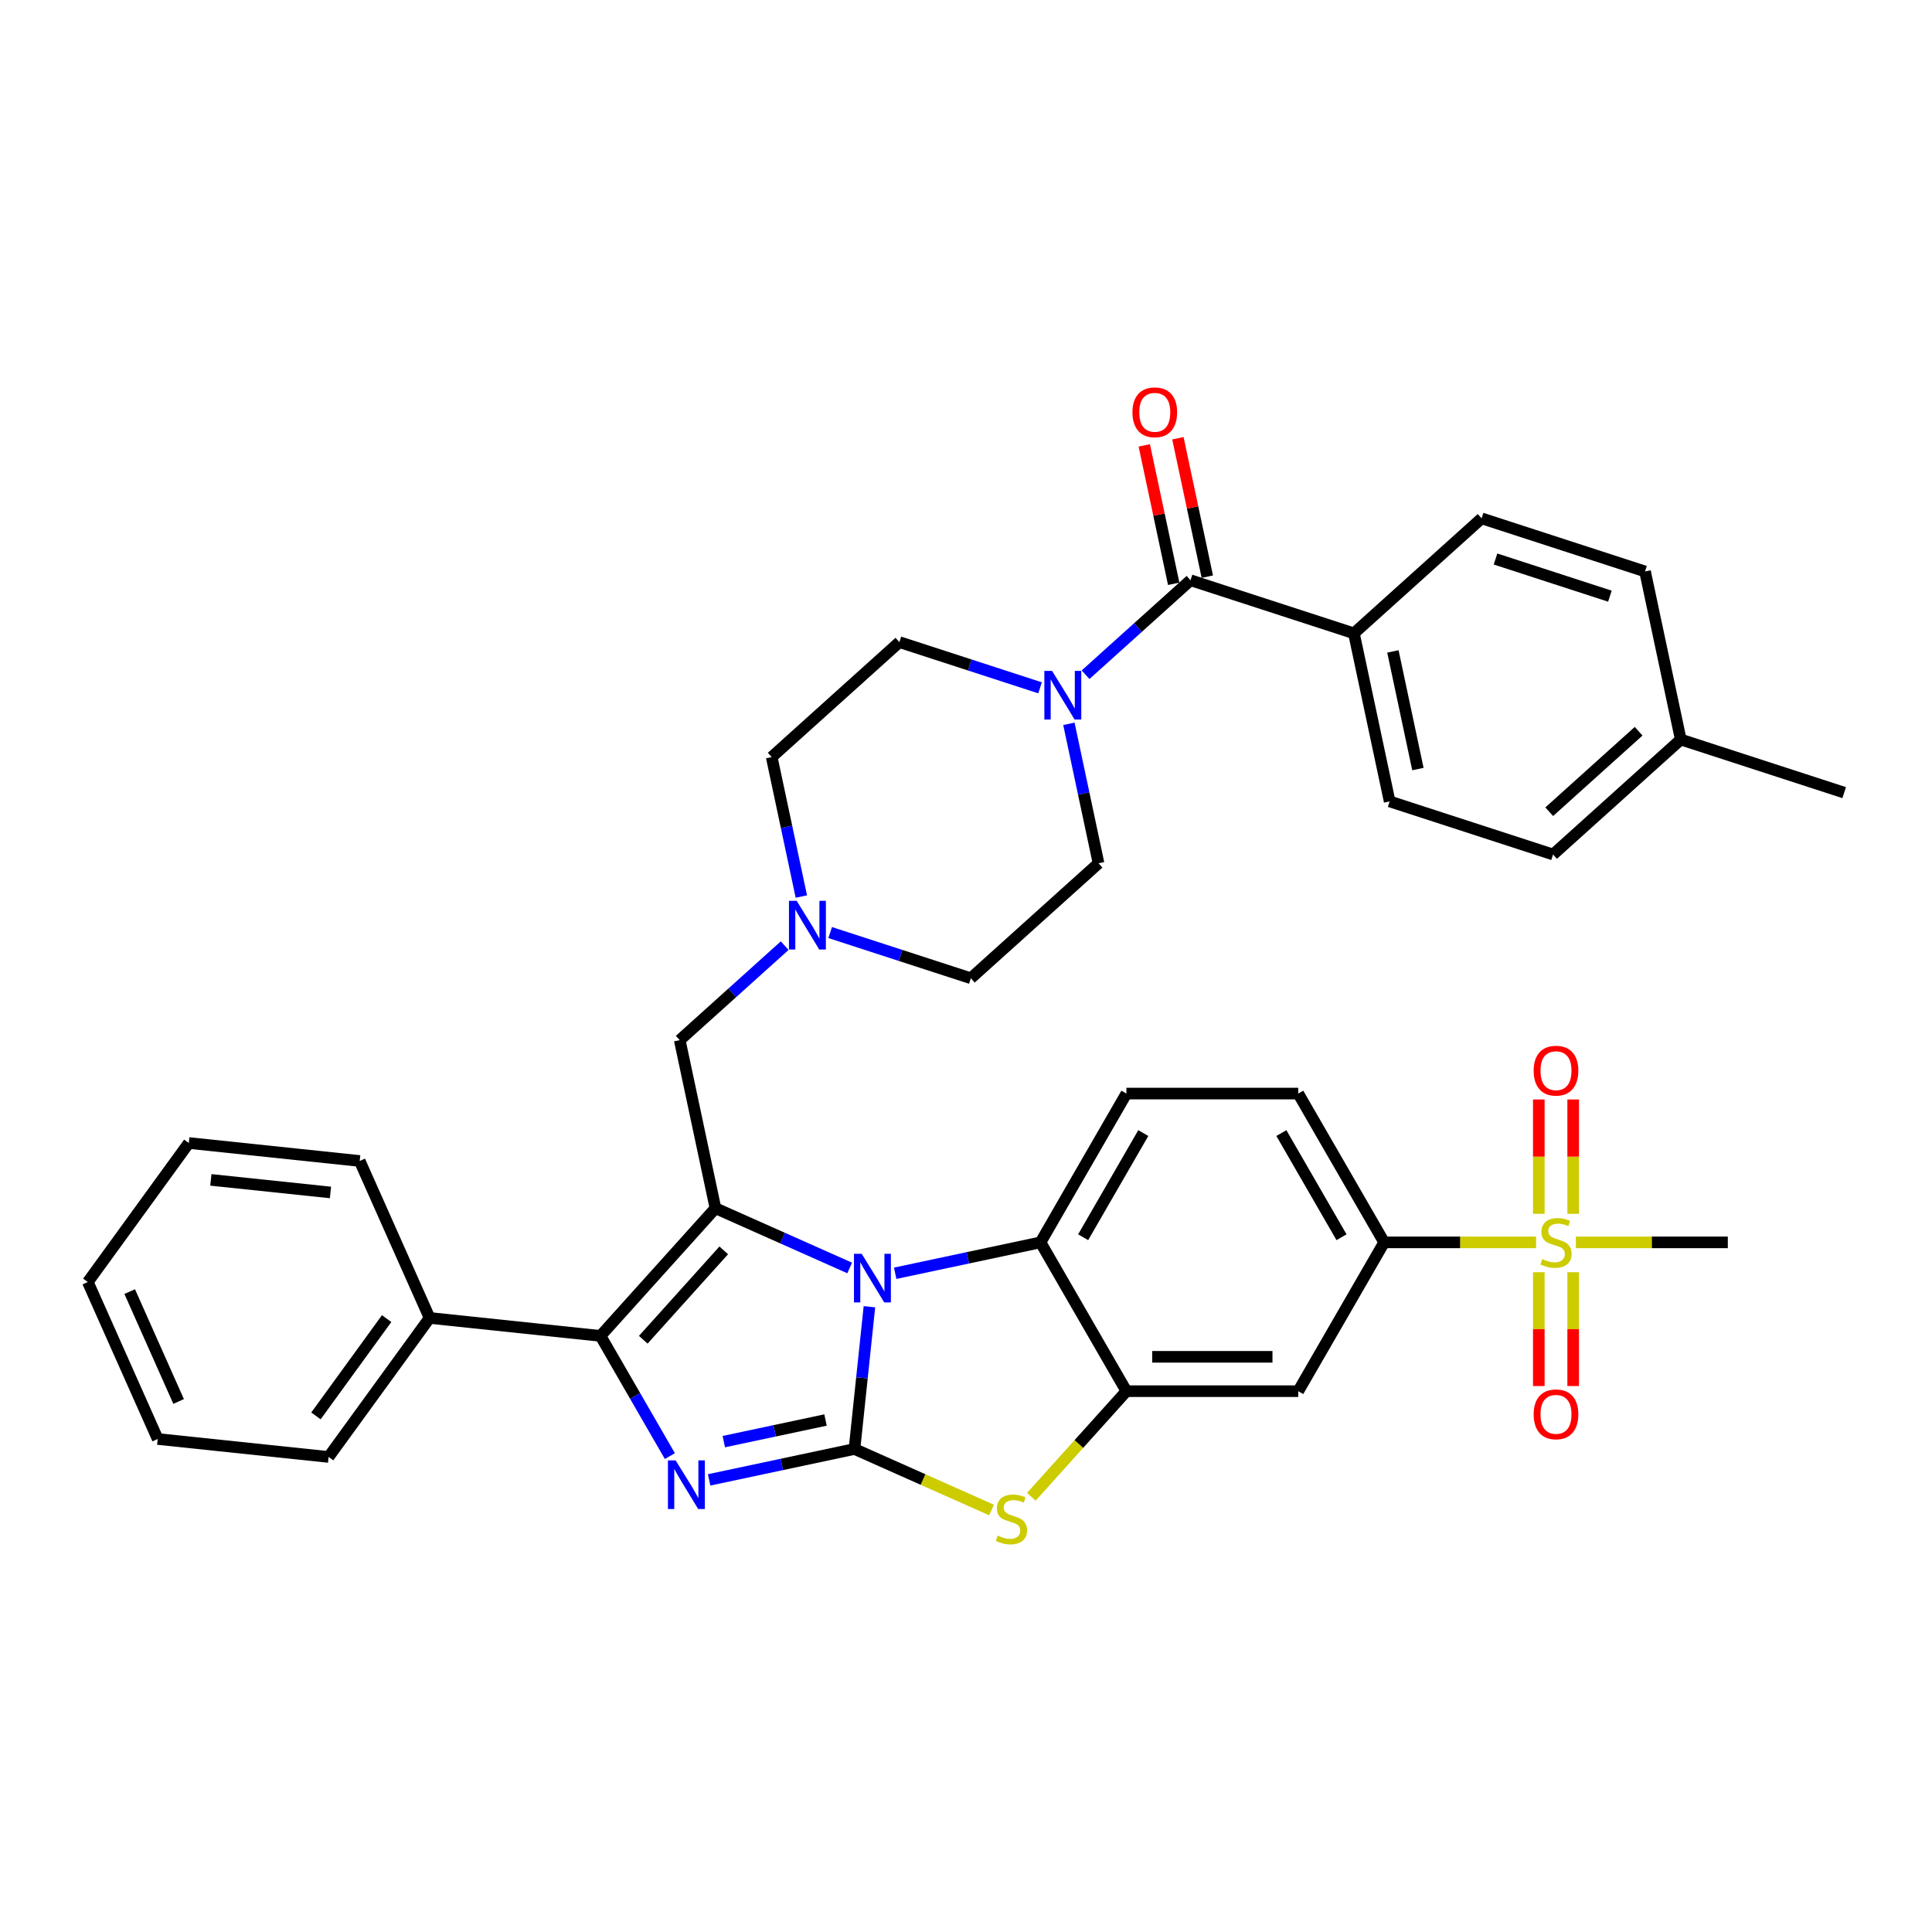 <?xml version='1.0' encoding='iso-8859-1'?>
<svg version='1.1' baseProfile='full'
              xmlns='http://www.w3.org/2000/svg'
                      xmlns:rdkit='http://www.rdkit.org/xml'
                      xmlns:xlink='http://www.w3.org/1999/xlink'
                  xml:space='preserve'
width='1000px' height='1000px' viewBox='0 0 1000 1000'>
<!-- END OF HEADER -->
<rect style='opacity:1.0;fill:#FFFFFF;stroke:none' width='1000' height='1000' x='0' y='0'> </rect>
<path class='bond-0' d='M 538.335,356.014 L 501.93,344.185' style='fill:none;fill-rule:evenodd;stroke:#0000FF;stroke-width:6px;stroke-linecap:butt;stroke-linejoin:miter;stroke-opacity:1' />
<path class='bond-0' d='M 501.93,344.185 L 465.525,332.356' style='fill:none;fill-rule:evenodd;stroke:#000000;stroke-width:6px;stroke-linecap:butt;stroke-linejoin:miter;stroke-opacity:1' />
<path class='bond-1' d='M 553.259,374.657 L 560.93,410.746' style='fill:none;fill-rule:evenodd;stroke:#0000FF;stroke-width:6px;stroke-linecap:butt;stroke-linejoin:miter;stroke-opacity:1' />
<path class='bond-1' d='M 560.93,410.746 L 568.601,446.834' style='fill:none;fill-rule:evenodd;stroke:#000000;stroke-width:6px;stroke-linecap:butt;stroke-linejoin:miter;stroke-opacity:1' />
<path class='bond-2' d='M 561.885,349.237 L 589.045,324.783' style='fill:none;fill-rule:evenodd;stroke:#0000FF;stroke-width:6px;stroke-linecap:butt;stroke-linejoin:miter;stroke-opacity:1' />
<path class='bond-2' d='M 589.045,324.783 L 616.204,300.328' style='fill:none;fill-rule:evenodd;stroke:#000000;stroke-width:6px;stroke-linecap:butt;stroke-linejoin:miter;stroke-opacity:1' />
<path class='bond-3' d='M 616.204,300.328 L 700.789,327.812' style='fill:none;fill-rule:evenodd;stroke:#000000;stroke-width:6px;stroke-linecap:butt;stroke-linejoin:miter;stroke-opacity:1' />
<path class='bond-4' d='M 624.904,298.479 L 617.289,262.657' style='fill:none;fill-rule:evenodd;stroke:#000000;stroke-width:6px;stroke-linecap:butt;stroke-linejoin:miter;stroke-opacity:1' />
<path class='bond-4' d='M 617.289,262.657 L 609.675,226.835' style='fill:none;fill-rule:evenodd;stroke:#FF0000;stroke-width:6px;stroke-linecap:butt;stroke-linejoin:miter;stroke-opacity:1' />
<path class='bond-4' d='M 607.505,302.177 L 599.89,266.355' style='fill:none;fill-rule:evenodd;stroke:#000000;stroke-width:6px;stroke-linecap:butt;stroke-linejoin:miter;stroke-opacity:1' />
<path class='bond-4' d='M 599.89,266.355 L 592.276,230.533' style='fill:none;fill-rule:evenodd;stroke:#FF0000;stroke-width:6px;stroke-linecap:butt;stroke-linejoin:miter;stroke-opacity:1' />
<path class='bond-5' d='M 700.789,327.812 L 719.281,414.807' style='fill:none;fill-rule:evenodd;stroke:#000000;stroke-width:6px;stroke-linecap:butt;stroke-linejoin:miter;stroke-opacity:1' />
<path class='bond-5' d='M 720.962,337.163 L 733.906,398.059' style='fill:none;fill-rule:evenodd;stroke:#000000;stroke-width:6px;stroke-linecap:butt;stroke-linejoin:miter;stroke-opacity:1' />
<path class='bond-6' d='M 700.789,327.812 L 766.883,268.3' style='fill:none;fill-rule:evenodd;stroke:#000000;stroke-width:6px;stroke-linecap:butt;stroke-linejoin:miter;stroke-opacity:1' />
<path class='bond-7' d='M 465.525,332.356 L 399.431,391.868' style='fill:none;fill-rule:evenodd;stroke:#000000;stroke-width:6px;stroke-linecap:butt;stroke-linejoin:miter;stroke-opacity:1' />
<path class='bond-8' d='M 568.601,446.834 L 502.507,506.346' style='fill:none;fill-rule:evenodd;stroke:#000000;stroke-width:6px;stroke-linecap:butt;stroke-linejoin:miter;stroke-opacity:1' />
<path class='bond-9' d='M 502.507,506.346 L 466.102,494.517' style='fill:none;fill-rule:evenodd;stroke:#000000;stroke-width:6px;stroke-linecap:butt;stroke-linejoin:miter;stroke-opacity:1' />
<path class='bond-9' d='M 466.102,494.517 L 429.697,482.688' style='fill:none;fill-rule:evenodd;stroke:#0000FF;stroke-width:6px;stroke-linecap:butt;stroke-linejoin:miter;stroke-opacity:1' />
<path class='bond-10' d='M 414.772,464.045 L 407.102,427.956' style='fill:none;fill-rule:evenodd;stroke:#0000FF;stroke-width:6px;stroke-linecap:butt;stroke-linejoin:miter;stroke-opacity:1' />
<path class='bond-10' d='M 407.102,427.956 L 399.431,391.868' style='fill:none;fill-rule:evenodd;stroke:#000000;stroke-width:6px;stroke-linecap:butt;stroke-linejoin:miter;stroke-opacity:1' />
<path class='bond-11' d='M 406.146,489.465 L 378.987,513.919' style='fill:none;fill-rule:evenodd;stroke:#0000FF;stroke-width:6px;stroke-linecap:butt;stroke-linejoin:miter;stroke-opacity:1' />
<path class='bond-11' d='M 378.987,513.919 L 351.828,538.374' style='fill:none;fill-rule:evenodd;stroke:#000000;stroke-width:6px;stroke-linecap:butt;stroke-linejoin:miter;stroke-opacity:1' />
<path class='bond-12' d='M 533.82,774.73 L 558.426,747.402' style='fill:none;fill-rule:evenodd;stroke:#CCCC00;stroke-width:6px;stroke-linecap:butt;stroke-linejoin:miter;stroke-opacity:1' />
<path class='bond-12' d='M 558.426,747.402 L 583.032,720.074' style='fill:none;fill-rule:evenodd;stroke:#000000;stroke-width:6px;stroke-linecap:butt;stroke-linejoin:miter;stroke-opacity:1' />
<path class='bond-13' d='M 513.222,781.583 L 477.747,765.789' style='fill:none;fill-rule:evenodd;stroke:#CCCC00;stroke-width:6px;stroke-linecap:butt;stroke-linejoin:miter;stroke-opacity:1' />
<path class='bond-13' d='M 477.747,765.789 L 442.272,749.994' style='fill:none;fill-rule:evenodd;stroke:#000000;stroke-width:6px;stroke-linecap:butt;stroke-linejoin:miter;stroke-opacity:1' />
<path class='bond-14' d='M 583.032,720.074 L 671.971,720.074' style='fill:none;fill-rule:evenodd;stroke:#000000;stroke-width:6px;stroke-linecap:butt;stroke-linejoin:miter;stroke-opacity:1' />
<path class='bond-14' d='M 596.373,702.287 L 658.63,702.287' style='fill:none;fill-rule:evenodd;stroke:#000000;stroke-width:6px;stroke-linecap:butt;stroke-linejoin:miter;stroke-opacity:1' />
<path class='bond-15' d='M 583.032,720.074 L 538.563,643.052' style='fill:none;fill-rule:evenodd;stroke:#000000;stroke-width:6px;stroke-linecap:butt;stroke-linejoin:miter;stroke-opacity:1' />
<path class='bond-16' d='M 538.563,643.052 L 583.032,566.029' style='fill:none;fill-rule:evenodd;stroke:#000000;stroke-width:6px;stroke-linecap:butt;stroke-linejoin:miter;stroke-opacity:1' />
<path class='bond-16' d='M 560.638,640.392 L 591.766,586.476' style='fill:none;fill-rule:evenodd;stroke:#000000;stroke-width:6px;stroke-linecap:butt;stroke-linejoin:miter;stroke-opacity:1' />
<path class='bond-17' d='M 538.563,643.052 L 500.953,651.046' style='fill:none;fill-rule:evenodd;stroke:#000000;stroke-width:6px;stroke-linecap:butt;stroke-linejoin:miter;stroke-opacity:1' />
<path class='bond-17' d='M 500.953,651.046 L 463.344,659.04' style='fill:none;fill-rule:evenodd;stroke:#0000FF;stroke-width:6px;stroke-linecap:butt;stroke-linejoin:miter;stroke-opacity:1' />
<path class='bond-18' d='M 442.272,749.994 L 446.141,713.177' style='fill:none;fill-rule:evenodd;stroke:#000000;stroke-width:6px;stroke-linecap:butt;stroke-linejoin:miter;stroke-opacity:1' />
<path class='bond-18' d='M 446.141,713.177 L 450.011,676.36' style='fill:none;fill-rule:evenodd;stroke:#0000FF;stroke-width:6px;stroke-linecap:butt;stroke-linejoin:miter;stroke-opacity:1' />
<path class='bond-19' d='M 442.272,749.994 L 404.662,757.988' style='fill:none;fill-rule:evenodd;stroke:#000000;stroke-width:6px;stroke-linecap:butt;stroke-linejoin:miter;stroke-opacity:1' />
<path class='bond-19' d='M 404.662,757.988 L 367.052,765.982' style='fill:none;fill-rule:evenodd;stroke:#0000FF;stroke-width:6px;stroke-linecap:butt;stroke-linejoin:miter;stroke-opacity:1' />
<path class='bond-19' d='M 427.291,734.993 L 400.964,740.589' style='fill:none;fill-rule:evenodd;stroke:#000000;stroke-width:6px;stroke-linecap:butt;stroke-linejoin:miter;stroke-opacity:1' />
<path class='bond-19' d='M 400.964,740.589 L 374.637,746.185' style='fill:none;fill-rule:evenodd;stroke:#0000FF;stroke-width:6px;stroke-linecap:butt;stroke-linejoin:miter;stroke-opacity:1' />
<path class='bond-20' d='M 439.793,656.3 L 405.056,640.834' style='fill:none;fill-rule:evenodd;stroke:#0000FF;stroke-width:6px;stroke-linecap:butt;stroke-linejoin:miter;stroke-opacity:1' />
<path class='bond-20' d='M 405.056,640.834 L 370.319,625.368' style='fill:none;fill-rule:evenodd;stroke:#000000;stroke-width:6px;stroke-linecap:butt;stroke-linejoin:miter;stroke-opacity:1' />
<path class='bond-21' d='M 370.319,625.368 L 310.808,691.462' style='fill:none;fill-rule:evenodd;stroke:#000000;stroke-width:6px;stroke-linecap:butt;stroke-linejoin:miter;stroke-opacity:1' />
<path class='bond-21' d='M 374.611,647.185 L 332.953,693.451' style='fill:none;fill-rule:evenodd;stroke:#000000;stroke-width:6px;stroke-linecap:butt;stroke-linejoin:miter;stroke-opacity:1' />
<path class='bond-22' d='M 370.319,625.368 L 351.828,538.374' style='fill:none;fill-rule:evenodd;stroke:#000000;stroke-width:6px;stroke-linecap:butt;stroke-linejoin:miter;stroke-opacity:1' />
<path class='bond-23' d='M 310.808,691.462 L 328.765,722.565' style='fill:none;fill-rule:evenodd;stroke:#000000;stroke-width:6px;stroke-linecap:butt;stroke-linejoin:miter;stroke-opacity:1' />
<path class='bond-23' d='M 328.765,722.565 L 346.722,753.668' style='fill:none;fill-rule:evenodd;stroke:#0000FF;stroke-width:6px;stroke-linecap:butt;stroke-linejoin:miter;stroke-opacity:1' />
<path class='bond-24' d='M 310.808,691.462 L 222.357,682.166' style='fill:none;fill-rule:evenodd;stroke:#000000;stroke-width:6px;stroke-linecap:butt;stroke-linejoin:miter;stroke-opacity:1' />
<path class='bond-25' d='M 97.731,591.62 L 186.182,600.917' style='fill:none;fill-rule:evenodd;stroke:#000000;stroke-width:6px;stroke-linecap:butt;stroke-linejoin:miter;stroke-opacity:1' />
<path class='bond-25' d='M 109.14,610.705 L 171.055,617.212' style='fill:none;fill-rule:evenodd;stroke:#000000;stroke-width:6px;stroke-linecap:butt;stroke-linejoin:miter;stroke-opacity:1' />
<path class='bond-26' d='M 97.731,591.62 L 45.455,663.573' style='fill:none;fill-rule:evenodd;stroke:#000000;stroke-width:6px;stroke-linecap:butt;stroke-linejoin:miter;stroke-opacity:1' />
<path class='bond-27' d='M 45.455,663.573 L 81.629,744.822' style='fill:none;fill-rule:evenodd;stroke:#000000;stroke-width:6px;stroke-linecap:butt;stroke-linejoin:miter;stroke-opacity:1' />
<path class='bond-27' d='M 67.131,668.525 L 92.453,725.4' style='fill:none;fill-rule:evenodd;stroke:#000000;stroke-width:6px;stroke-linecap:butt;stroke-linejoin:miter;stroke-opacity:1' />
<path class='bond-28' d='M 81.629,744.822 L 170.08,754.118' style='fill:none;fill-rule:evenodd;stroke:#000000;stroke-width:6px;stroke-linecap:butt;stroke-linejoin:miter;stroke-opacity:1' />
<path class='bond-29' d='M 795.079,643.052 L 755.759,643.052' style='fill:none;fill-rule:evenodd;stroke:#CCCC00;stroke-width:6px;stroke-linecap:butt;stroke-linejoin:miter;stroke-opacity:1' />
<path class='bond-29' d='M 755.759,643.052 L 716.44,643.052' style='fill:none;fill-rule:evenodd;stroke:#000000;stroke-width:6px;stroke-linecap:butt;stroke-linejoin:miter;stroke-opacity:1' />
<path class='bond-30' d='M 814.272,628.27 L 814.272,598.682' style='fill:none;fill-rule:evenodd;stroke:#CCCC00;stroke-width:6px;stroke-linecap:butt;stroke-linejoin:miter;stroke-opacity:1' />
<path class='bond-30' d='M 814.272,598.682 L 814.272,569.094' style='fill:none;fill-rule:evenodd;stroke:#FF0000;stroke-width:6px;stroke-linecap:butt;stroke-linejoin:miter;stroke-opacity:1' />
<path class='bond-30' d='M 796.484,628.27 L 796.484,598.682' style='fill:none;fill-rule:evenodd;stroke:#CCCC00;stroke-width:6px;stroke-linecap:butt;stroke-linejoin:miter;stroke-opacity:1' />
<path class='bond-30' d='M 796.484,598.682 L 796.484,569.094' style='fill:none;fill-rule:evenodd;stroke:#FF0000;stroke-width:6px;stroke-linecap:butt;stroke-linejoin:miter;stroke-opacity:1' />
<path class='bond-31' d='M 796.484,658.509 L 796.484,687.963' style='fill:none;fill-rule:evenodd;stroke:#CCCC00;stroke-width:6px;stroke-linecap:butt;stroke-linejoin:miter;stroke-opacity:1' />
<path class='bond-31' d='M 796.484,687.963 L 796.484,717.417' style='fill:none;fill-rule:evenodd;stroke:#FF0000;stroke-width:6px;stroke-linecap:butt;stroke-linejoin:miter;stroke-opacity:1' />
<path class='bond-31' d='M 814.272,658.509 L 814.272,687.963' style='fill:none;fill-rule:evenodd;stroke:#CCCC00;stroke-width:6px;stroke-linecap:butt;stroke-linejoin:miter;stroke-opacity:1' />
<path class='bond-31' d='M 814.272,687.963 L 814.272,717.417' style='fill:none;fill-rule:evenodd;stroke:#FF0000;stroke-width:6px;stroke-linecap:butt;stroke-linejoin:miter;stroke-opacity:1' />
<path class='bond-32' d='M 815.677,643.052 L 854.997,643.052' style='fill:none;fill-rule:evenodd;stroke:#CCCC00;stroke-width:6px;stroke-linecap:butt;stroke-linejoin:miter;stroke-opacity:1' />
<path class='bond-32' d='M 854.997,643.052 L 894.316,643.052' style='fill:none;fill-rule:evenodd;stroke:#000000;stroke-width:6px;stroke-linecap:butt;stroke-linejoin:miter;stroke-opacity:1' />
<path class='bond-33' d='M 716.44,643.052 L 671.971,720.074' style='fill:none;fill-rule:evenodd;stroke:#000000;stroke-width:6px;stroke-linecap:butt;stroke-linejoin:miter;stroke-opacity:1' />
<path class='bond-34' d='M 716.44,643.052 L 671.971,566.029' style='fill:none;fill-rule:evenodd;stroke:#000000;stroke-width:6px;stroke-linecap:butt;stroke-linejoin:miter;stroke-opacity:1' />
<path class='bond-34' d='M 694.365,640.392 L 663.236,586.476' style='fill:none;fill-rule:evenodd;stroke:#000000;stroke-width:6px;stroke-linecap:butt;stroke-linejoin:miter;stroke-opacity:1' />
<path class='bond-35' d='M 583.032,566.029 L 671.971,566.029' style='fill:none;fill-rule:evenodd;stroke:#000000;stroke-width:6px;stroke-linecap:butt;stroke-linejoin:miter;stroke-opacity:1' />
<path class='bond-36' d='M 170.08,754.118 L 222.357,682.166' style='fill:none;fill-rule:evenodd;stroke:#000000;stroke-width:6px;stroke-linecap:butt;stroke-linejoin:miter;stroke-opacity:1' />
<path class='bond-36' d='M 163.531,732.87 L 200.125,682.503' style='fill:none;fill-rule:evenodd;stroke:#000000;stroke-width:6px;stroke-linecap:butt;stroke-linejoin:miter;stroke-opacity:1' />
<path class='bond-37' d='M 222.357,682.166 L 186.182,600.917' style='fill:none;fill-rule:evenodd;stroke:#000000;stroke-width:6px;stroke-linecap:butt;stroke-linejoin:miter;stroke-opacity:1' />
<path class='bond-38' d='M 719.281,414.807 L 803.866,442.29' style='fill:none;fill-rule:evenodd;stroke:#000000;stroke-width:6px;stroke-linecap:butt;stroke-linejoin:miter;stroke-opacity:1' />
<path class='bond-39' d='M 766.883,268.3 L 851.469,295.784' style='fill:none;fill-rule:evenodd;stroke:#000000;stroke-width:6px;stroke-linecap:butt;stroke-linejoin:miter;stroke-opacity:1' />
<path class='bond-39' d='M 774.075,289.34 L 833.284,308.578' style='fill:none;fill-rule:evenodd;stroke:#000000;stroke-width:6px;stroke-linecap:butt;stroke-linejoin:miter;stroke-opacity:1' />
<path class='bond-40' d='M 851.469,295.784 L 869.96,382.779' style='fill:none;fill-rule:evenodd;stroke:#000000;stroke-width:6px;stroke-linecap:butt;stroke-linejoin:miter;stroke-opacity:1' />
<path class='bond-41' d='M 803.866,442.29 L 869.96,382.779' style='fill:none;fill-rule:evenodd;stroke:#000000;stroke-width:6px;stroke-linecap:butt;stroke-linejoin:miter;stroke-opacity:1' />
<path class='bond-41' d='M 801.878,420.144 L 848.144,378.487' style='fill:none;fill-rule:evenodd;stroke:#000000;stroke-width:6px;stroke-linecap:butt;stroke-linejoin:miter;stroke-opacity:1' />
<path class='bond-42' d='M 869.96,382.779 L 954.545,410.262' style='fill:none;fill-rule:evenodd;stroke:#000000;stroke-width:6px;stroke-linecap:butt;stroke-linejoin:miter;stroke-opacity:1' />
<path  class='atom-0' d='M 544.542 347.246
L 552.796 360.587
Q 553.614 361.903, 554.93 364.287
Q 556.247 366.67, 556.318 366.812
L 556.318 347.246
L 559.662 347.246
L 559.662 372.433
L 556.211 372.433
L 547.353 357.847
Q 546.321 356.14, 545.218 354.183
Q 544.151 352.226, 543.831 351.622
L 543.831 372.433
L 540.558 372.433
L 540.558 347.246
L 544.542 347.246
' fill='#0000FF'/>
<path  class='atom-3' d='M 586.151 213.405
Q 586.151 207.357, 589.139 203.977
Q 592.127 200.598, 597.713 200.598
Q 603.298 200.598, 606.286 203.977
Q 609.275 207.357, 609.275 213.405
Q 609.275 219.524, 606.251 223.01
Q 603.227 226.461, 597.713 226.461
Q 592.163 226.461, 589.139 223.01
Q 586.151 219.559, 586.151 213.405
M 597.713 223.615
Q 601.555 223.615, 603.618 221.053
Q 605.717 218.456, 605.717 213.405
Q 605.717 208.46, 603.618 205.969
Q 601.555 203.444, 597.713 203.444
Q 593.871 203.444, 591.772 205.934
Q 589.708 208.424, 589.708 213.405
Q 589.708 218.492, 591.772 221.053
Q 593.871 223.615, 597.713 223.615
' fill='#FF0000'/>
<path  class='atom-7' d='M 412.354 466.269
L 420.608 479.609
Q 421.426 480.926, 422.742 483.309
Q 424.059 485.693, 424.13 485.835
L 424.13 466.269
L 427.474 466.269
L 427.474 491.456
L 424.023 491.456
L 415.165 476.87
Q 414.133 475.162, 413.03 473.206
Q 411.963 471.249, 411.643 470.644
L 411.643 491.456
L 408.37 491.456
L 408.37 466.269
L 412.354 466.269
' fill='#0000FF'/>
<path  class='atom-9' d='M 516.406 794.813
Q 516.69 794.92, 517.864 795.418
Q 519.038 795.916, 520.319 796.236
Q 521.635 796.521, 522.916 796.521
Q 525.3 796.521, 526.687 795.382
Q 528.075 794.208, 528.075 792.181
Q 528.075 790.793, 527.363 789.939
Q 526.687 789.086, 525.62 788.623
Q 524.553 788.161, 522.774 787.627
Q 520.533 786.951, 519.181 786.311
Q 517.864 785.67, 516.904 784.319
Q 515.979 782.967, 515.979 780.69
Q 515.979 777.524, 518.114 775.567
Q 520.284 773.61, 524.553 773.61
Q 527.47 773.61, 530.778 774.998
L 529.96 777.737
Q 526.936 776.492, 524.659 776.492
Q 522.205 776.492, 520.853 777.524
Q 519.501 778.52, 519.537 780.263
Q 519.537 781.615, 520.212 782.433
Q 520.924 783.251, 521.92 783.714
Q 522.952 784.176, 524.659 784.71
Q 526.936 785.421, 528.288 786.133
Q 529.64 786.844, 530.6 788.303
Q 531.597 789.726, 531.597 792.181
Q 531.597 795.667, 529.249 797.553
Q 526.936 799.402, 523.058 799.402
Q 520.817 799.402, 519.11 798.904
Q 517.438 798.442, 515.445 797.624
L 516.406 794.813
' fill='#CCCC00'/>
<path  class='atom-13' d='M 446.001 648.949
L 454.254 662.29
Q 455.073 663.606, 456.389 665.99
Q 457.705 668.373, 457.776 668.516
L 457.776 648.949
L 461.12 648.949
L 461.12 674.137
L 457.67 674.137
L 448.811 659.551
Q 447.78 657.843, 446.677 655.886
Q 445.609 653.93, 445.289 653.325
L 445.289 674.137
L 442.016 674.137
L 442.016 648.949
L 446.001 648.949
' fill='#0000FF'/>
<path  class='atom-16' d='M 349.709 755.892
L 357.963 769.232
Q 358.781 770.549, 360.097 772.932
Q 361.414 775.316, 361.485 775.458
L 361.485 755.892
L 364.829 755.892
L 364.829 781.079
L 361.378 781.079
L 352.52 766.493
Q 351.488 764.785, 350.385 762.829
Q 349.318 760.872, 348.998 760.267
L 348.998 781.079
L 345.725 781.079
L 345.725 755.892
L 349.709 755.892
' fill='#0000FF'/>
<path  class='atom-21' d='M 798.263 651.696
Q 798.548 651.803, 799.722 652.301
Q 800.896 652.799, 802.176 653.119
Q 803.493 653.404, 804.773 653.404
Q 807.157 653.404, 808.544 652.266
Q 809.932 651.092, 809.932 649.064
Q 809.932 647.676, 809.22 646.823
Q 808.544 645.969, 807.477 645.506
Q 806.41 645.044, 804.631 644.51
Q 802.39 643.834, 801.038 643.194
Q 799.722 642.554, 798.761 641.202
Q 797.836 639.85, 797.836 637.573
Q 797.836 634.407, 799.971 632.45
Q 802.141 630.494, 806.41 630.494
Q 809.327 630.494, 812.635 631.881
L 811.817 634.62
Q 808.793 633.375, 806.516 633.375
Q 804.062 633.375, 802.71 634.407
Q 801.358 635.403, 801.394 637.146
Q 801.394 638.498, 802.07 639.316
Q 802.781 640.134, 803.777 640.597
Q 804.809 641.059, 806.516 641.593
Q 808.793 642.305, 810.145 643.016
Q 811.497 643.728, 812.458 645.186
Q 813.454 646.609, 813.454 649.064
Q 813.454 652.55, 811.106 654.436
Q 808.793 656.286, 804.916 656.286
Q 802.674 656.286, 800.967 655.788
Q 799.295 655.325, 797.302 654.507
L 798.263 651.696
' fill='#CCCC00'/>
<path  class='atom-24' d='M 793.816 554.184
Q 793.816 548.137, 796.804 544.757
Q 799.793 541.377, 805.378 541.377
Q 810.963 541.377, 813.952 544.757
Q 816.94 548.137, 816.94 554.184
Q 816.94 560.303, 813.916 563.79
Q 810.892 567.241, 805.378 567.241
Q 799.828 567.241, 796.804 563.79
Q 793.816 560.339, 793.816 554.184
M 805.378 564.395
Q 809.22 564.395, 811.284 561.833
Q 813.383 559.236, 813.383 554.184
Q 813.383 549.239, 811.284 546.749
Q 809.22 544.223, 805.378 544.223
Q 801.536 544.223, 799.437 546.714
Q 797.374 549.204, 797.374 554.184
Q 797.374 559.272, 799.437 561.833
Q 801.536 564.395, 805.378 564.395
' fill='#FF0000'/>
<path  class='atom-25' d='M 793.816 732.061
Q 793.816 726.013, 796.804 722.634
Q 799.793 719.254, 805.378 719.254
Q 810.963 719.254, 813.952 722.634
Q 816.94 726.013, 816.94 732.061
Q 816.94 738.18, 813.916 741.666
Q 810.892 745.117, 805.378 745.117
Q 799.828 745.117, 796.804 741.666
Q 793.816 738.216, 793.816 732.061
M 805.378 742.271
Q 809.22 742.271, 811.284 739.71
Q 813.383 737.113, 813.383 732.061
Q 813.383 727.116, 811.284 724.626
Q 809.22 722.1, 805.378 722.1
Q 801.536 722.1, 799.437 724.59
Q 797.374 727.081, 797.374 732.061
Q 797.374 737.148, 799.437 739.71
Q 801.536 742.271, 805.378 742.271
' fill='#FF0000'/>
</svg>
